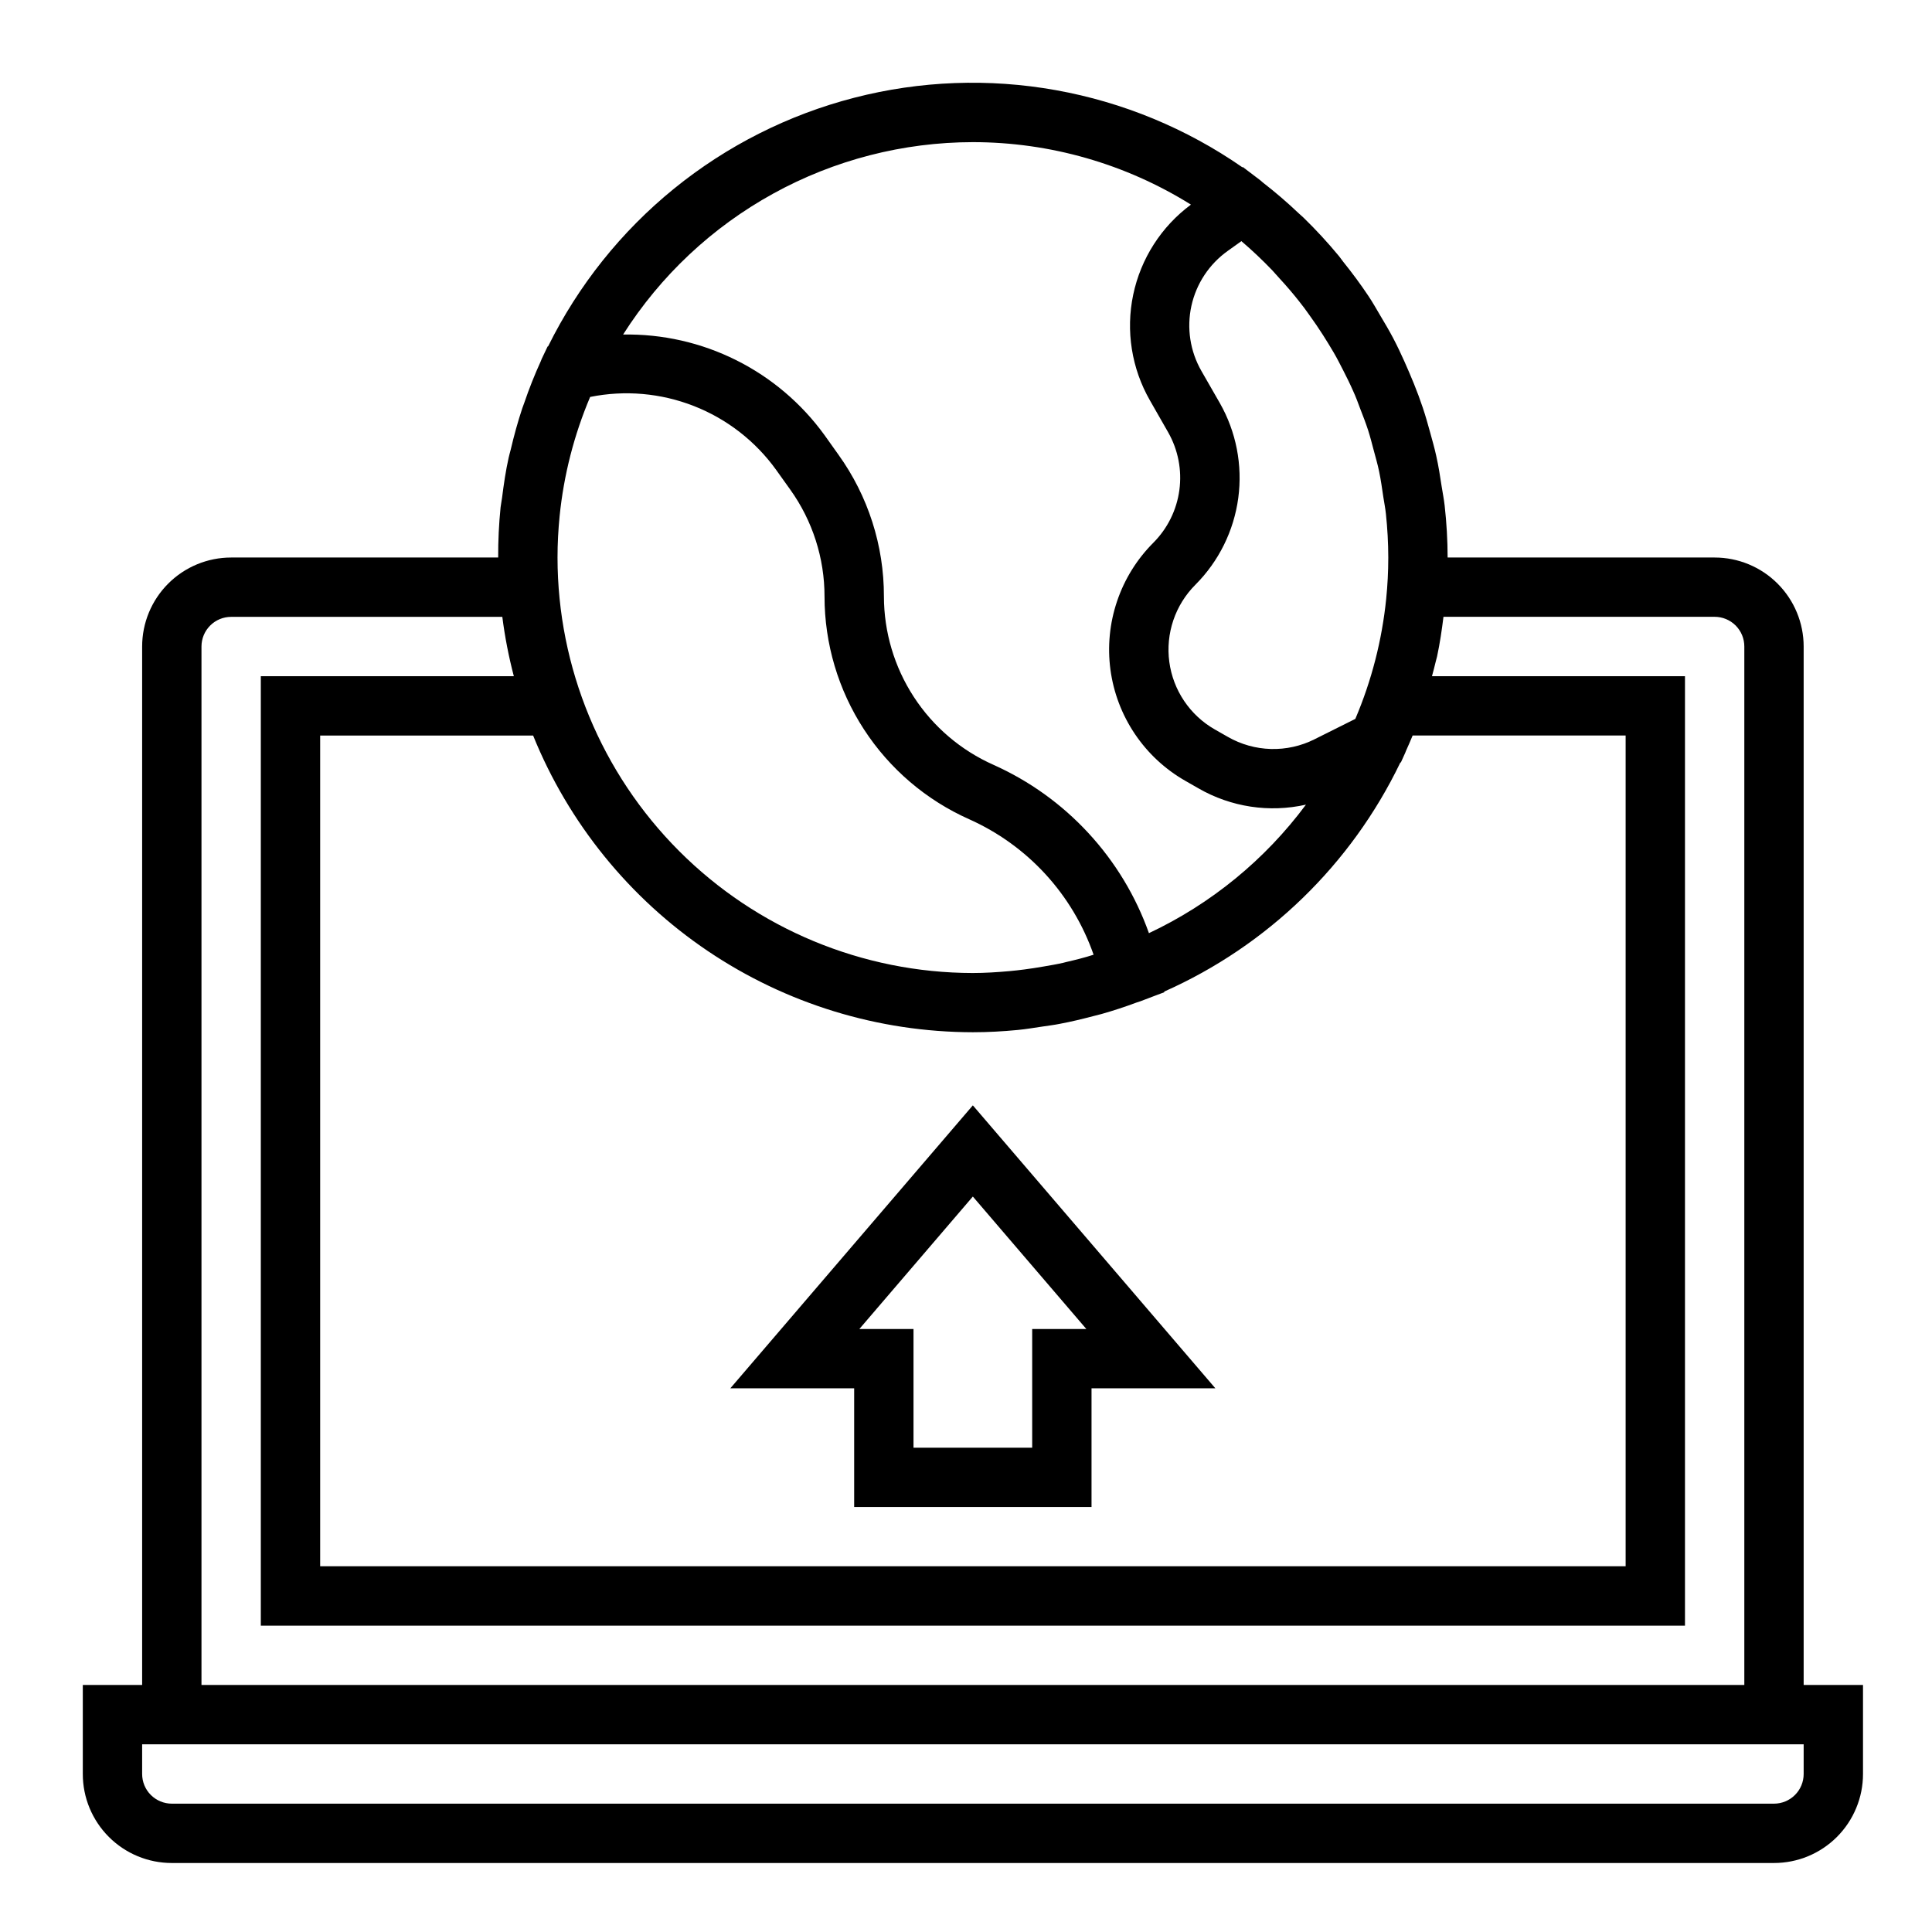 <svg width="70" height="70" viewBox="0 0 70 70" fill="none" xmlns="http://www.w3.org/2000/svg">
<path d="M65.35 23.425C65.35 22.57 65.01 21.75 64.405 21.145C63.801 20.54 62.98 20.2 62.125 20.2H52.45C52.449 19.573 52.413 18.946 52.343 18.322C52.318 18.092 52.272 17.867 52.236 17.638C52.179 17.26 52.121 16.886 52.036 16.51C51.975 16.232 51.897 15.959 51.821 15.683C51.737 15.376 51.651 15.07 51.55 14.77C51.449 14.47 51.345 14.188 51.228 13.901C51.111 13.614 51.004 13.364 50.883 13.093C50.762 12.822 50.622 12.525 50.476 12.248C50.33 11.971 50.176 11.711 50.019 11.448C49.872 11.201 49.732 10.948 49.572 10.712C49.291 10.291 48.989 9.884 48.672 9.49C48.618 9.423 48.572 9.351 48.518 9.285C48.114 8.795 47.683 8.328 47.228 7.885C47.17 7.83 47.109 7.778 47.05 7.724C46.639 7.334 46.209 6.964 45.76 6.616C45.725 6.589 45.694 6.557 45.66 6.53L45.03 6.052L45.015 6.062C42.99 4.656 40.685 3.702 38.258 3.267C35.831 2.832 33.339 2.925 30.952 3.541C28.564 4.157 26.337 5.28 24.423 6.834C22.509 8.388 20.953 10.337 19.86 12.547L19.842 12.552L19.627 13.003C19.615 13.03 19.607 13.058 19.595 13.085C19.37 13.578 19.17 14.082 18.995 14.596C18.971 14.663 18.944 14.728 18.922 14.796C18.759 15.287 18.622 15.788 18.503 16.296C18.48 16.39 18.451 16.482 18.431 16.576C18.323 17.055 18.253 17.543 18.19 18.037C18.176 18.152 18.15 18.265 18.137 18.381C18.076 18.986 18.047 19.593 18.05 20.2H8.375C7.52 20.2 6.699 20.54 6.095 21.145C5.49 21.75 5.15 22.57 5.15 23.425V61.05H3V64.275C3 64.699 3.083 65.118 3.245 65.509C3.408 65.901 3.645 66.256 3.945 66.556C4.244 66.855 4.6 67.093 4.991 67.255C5.382 67.417 5.801 67.5 6.225 67.5H64.275C64.698 67.5 65.118 67.417 65.509 67.255C65.9 67.093 66.256 66.855 66.555 66.556C66.855 66.256 67.092 65.901 67.254 65.509C67.417 65.118 67.5 64.699 67.5 64.275V61.05H65.35V23.425ZM20.276 18.7C20.426 17.213 20.799 15.758 21.382 14.382C22.64 14.128 23.945 14.242 25.141 14.711C26.336 15.179 27.371 15.982 28.121 17.024L28.627 17.732C29.439 18.864 29.876 20.222 29.874 21.615C29.875 23.323 30.371 24.994 31.302 26.426C32.232 27.858 33.558 28.99 35.118 29.684C36.164 30.152 37.103 30.828 37.878 31.672C38.652 32.516 39.246 33.509 39.623 34.591C39.293 34.698 38.961 34.78 38.623 34.858C38.59 34.866 38.558 34.876 38.523 34.884C38.287 34.938 38.047 34.978 37.808 35.019C37.569 35.06 37.341 35.097 37.108 35.126C36.93 35.149 36.752 35.17 36.571 35.186C36.131 35.225 35.69 35.254 35.24 35.254C31.251 35.247 27.427 33.659 24.608 30.837C21.788 28.014 20.203 24.189 20.2 20.2C20.2 19.693 20.227 19.191 20.276 18.7ZM35.25 37.4C35.793 37.4 36.334 37.37 36.872 37.318C37.181 37.289 37.48 37.236 37.784 37.192C37.999 37.16 38.206 37.135 38.416 37.092C38.816 37.017 39.216 36.92 39.608 36.817C39.708 36.79 39.808 36.768 39.908 36.74C40.338 36.619 40.768 36.477 41.18 36.323C41.225 36.306 41.271 36.295 41.318 36.278L41.818 36.088C41.861 36.07 41.905 36.057 41.948 36.039L42.186 35.95L42.181 35.927C45.925 34.264 48.957 31.324 50.735 27.632L50.758 27.621L50.915 27.273C50.926 27.25 50.932 27.227 50.942 27.204C51.025 27.02 51.106 26.835 51.183 26.648H58.9V56.748H11.6V26.65H19.316C20.602 29.823 22.805 32.541 25.643 34.456C28.482 36.37 31.826 37.396 35.25 37.4ZM49.109 26.045L47.626 26.786C47.137 27.032 46.594 27.152 46.047 27.137C45.5 27.122 44.965 26.972 44.49 26.7L44.011 26.427C43.567 26.173 43.188 25.82 42.903 25.396C42.617 24.971 42.434 24.487 42.366 23.98C42.298 23.473 42.348 22.958 42.512 22.473C42.676 21.989 42.949 21.549 43.311 21.187C44.159 20.337 44.705 19.233 44.865 18.042C45.024 16.852 44.789 15.642 44.194 14.599L43.531 13.444C43.12 12.729 42.991 11.887 43.167 11.082C43.344 10.277 43.814 9.567 44.486 9.089L44.978 8.737C45.368 9.07 45.741 9.423 46.096 9.793C46.188 9.893 46.276 9.993 46.365 10.093C46.612 10.36 46.848 10.636 47.073 10.922C47.206 11.088 47.332 11.257 47.451 11.429C47.618 11.657 47.773 11.89 47.928 12.129C48.065 12.344 48.197 12.559 48.323 12.774C48.449 12.989 48.556 13.204 48.667 13.419C48.791 13.663 48.913 13.907 49.023 14.158C49.123 14.373 49.201 14.588 49.285 14.814C49.385 15.07 49.485 15.327 49.57 15.589C49.647 15.831 49.71 16.078 49.775 16.324C49.84 16.57 49.914 16.818 49.967 17.077C50.031 17.382 50.074 17.693 50.12 18.004C50.15 18.204 50.192 18.404 50.214 18.616C50.27 19.142 50.299 19.671 50.3 20.2C50.3 20.71 50.273 21.213 50.224 21.7C50.072 23.195 49.696 24.658 49.109 26.04V26.045ZM35.25 5.15C38.043 5.151 40.78 5.935 43.15 7.414C42.076 8.209 41.332 9.371 41.058 10.679C40.784 11.987 41 13.35 41.665 14.509L42.325 15.664C42.685 16.298 42.828 17.032 42.731 17.755C42.634 18.477 42.303 19.148 41.788 19.664C41.193 20.26 40.743 20.984 40.474 21.782C40.204 22.579 40.122 23.428 40.233 24.262C40.345 25.096 40.648 25.894 41.118 26.592C41.588 27.291 42.212 27.871 42.943 28.289L43.422 28.563C44.6 29.242 45.99 29.453 47.317 29.154C45.833 31.151 43.879 32.75 41.628 33.81C41.15 32.465 40.404 31.231 39.435 30.183C38.467 29.134 37.296 28.293 35.993 27.71C34.813 27.185 33.811 26.33 33.107 25.247C32.403 24.165 32.028 22.901 32.026 21.61C32.029 19.769 31.454 17.974 30.381 16.478L29.876 15.768C29.043 14.617 27.945 13.684 26.673 13.049C25.402 12.414 23.997 12.096 22.576 12.121C23.932 9.987 25.804 8.23 28.02 7.012C30.235 5.793 32.722 5.153 35.25 5.15ZM7.3 23.425C7.3 23.14 7.413 22.867 7.615 22.665C7.816 22.463 8.09 22.35 8.375 22.35H18.2C18.292 23.075 18.432 23.793 18.617 24.5H9.45V58.9H61.05V24.5H51.883C51.928 24.327 51.978 24.155 52.017 23.98C52.032 23.913 52.054 23.849 52.069 23.78C52.169 23.31 52.24 22.831 52.3 22.348H62.124C62.265 22.348 62.406 22.376 62.536 22.43C62.667 22.484 62.785 22.563 62.886 22.663C62.985 22.764 63.065 22.882 63.119 23.013C63.173 23.144 63.2 23.284 63.2 23.425V61.05H7.3V23.425ZM65.35 64.275C65.35 64.56 65.237 64.834 65.035 65.035C64.834 65.237 64.56 65.35 64.275 65.35H6.225C6.084 65.35 5.944 65.322 5.814 65.268C5.683 65.214 5.565 65.135 5.465 65.035C5.365 64.936 5.286 64.817 5.232 64.687C5.178 64.556 5.15 64.416 5.15 64.275V63.2H65.35V64.275Z" fill="black"/>
<path d="M30.948 54.601H39.548V50.301H44.035L35.248 40.049L26.461 50.301H30.948V54.601ZM35.248 43.353L39.361 48.153H37.398V52.453H33.098V48.153H31.135L35.248 43.353Z" fill="black"/>
</svg>
